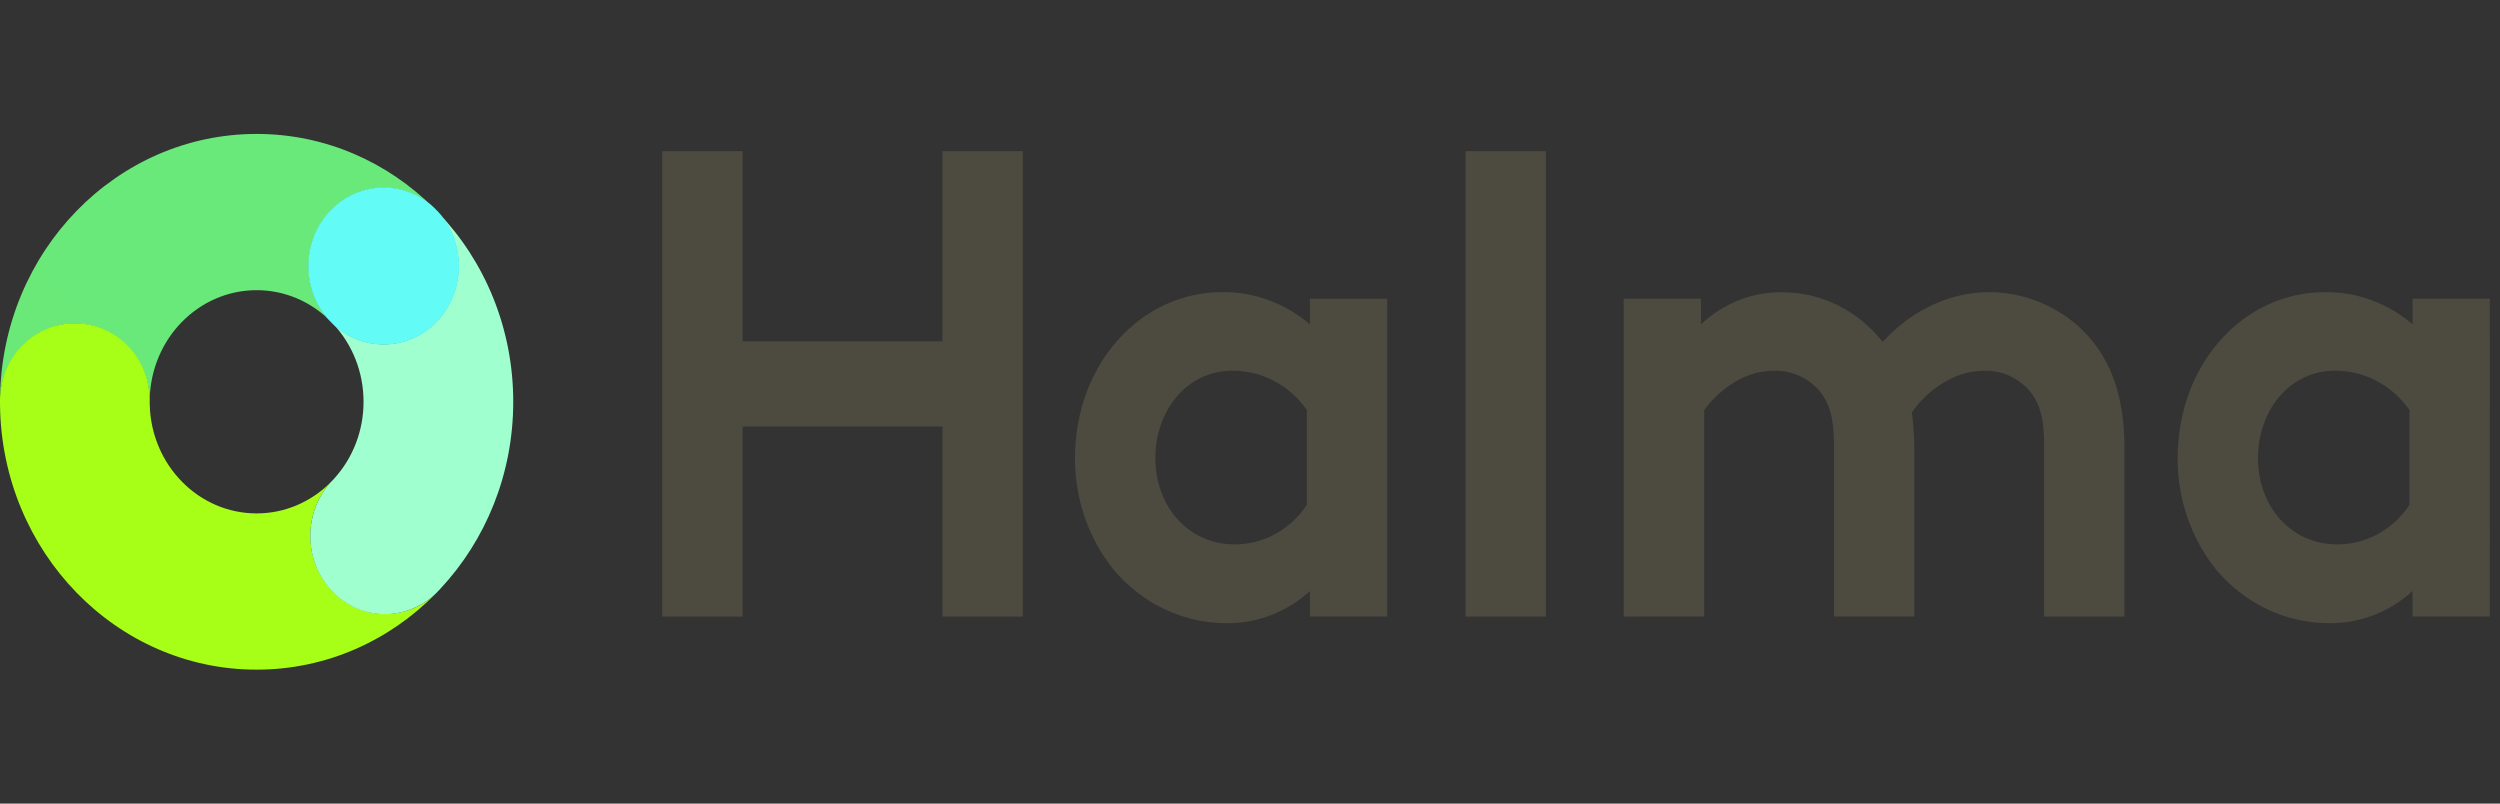 <svg width="280" height="90" viewBox="0 0 280 90" fill="none" xmlns="http://www.w3.org/2000/svg">
<rect x="0" y="0" width="280" height="90" fill="#333333" stroke="none"/>
<g clip-path="url(#clip0_4620_73)">
<path fill-rule="evenodd" clip-rule="evenodd" d="M0.004 44.509C0.255 28.167 13.025 15 28.742 15C36.429 15 43.412 18.15 48.569 23.282C47.084 21.89 45.12 21.044 42.968 21.044C38.333 21.044 34.575 24.966 34.575 29.804C34.575 32.127 35.442 34.239 36.856 35.807C34.722 33.754 31.872 32.5 28.742 32.5C22.229 32.5 16.93 37.927 16.77 44.685C16.611 39.993 12.917 36.24 8.383 36.24C3.906 36.24 0.248 39.9 0.004 44.509Z" fill="url(#paint0_linear_4620_73)"/>
<path fill-rule="evenodd" clip-rule="evenodd" d="M0.018 44.287C0.276 39.781 3.924 36.207 8.386 36.207C12.958 36.207 16.675 39.957 16.767 44.62C16.768 44.642 16.769 44.664 16.77 44.686C16.769 44.701 16.769 44.716 16.769 44.731C16.769 44.753 16.769 44.775 16.769 44.797C16.769 44.874 16.768 44.951 16.766 45.028C16.766 45.124 16.767 45.221 16.77 45.316C16.93 52.074 22.229 57.501 28.742 57.501C31.927 57.501 34.822 56.203 36.967 54.086C35.596 55.645 34.76 57.724 34.76 60.007C34.76 64.845 38.517 68.767 43.152 68.767C45.343 68.767 47.338 67.89 48.832 66.455C43.651 71.742 36.561 75.001 28.742 75.001C13.025 75.001 0.255 61.834 0.004 45.492C0.001 45.329 0 45.165 0 45.001C0 44.837 0.001 44.673 0.004 44.51C0.008 44.435 0.013 44.361 0.018 44.287Z" fill="url(#paint1_linear_4620_73)"/>
<path fill-rule="evenodd" clip-rule="evenodd" d="M46.066 68.222C45.145 68.588 44.146 68.789 43.103 68.789C38.491 68.789 34.752 64.87 34.752 60.035C34.752 59.235 34.855 58.459 35.047 57.722C35.402 56.346 36.07 55.104 36.966 54.084C37.012 54.039 37.058 53.993 37.103 53.947C37.173 53.871 37.244 53.797 37.316 53.725C37.366 53.671 37.415 53.618 37.464 53.563C39.481 51.326 40.717 48.314 40.717 44.999C40.717 41.628 39.438 38.568 37.358 36.319C38.845 37.714 40.811 38.563 42.967 38.563C47.602 38.563 51.359 34.641 51.359 29.803C51.359 27.484 50.495 25.376 49.086 23.809C54.275 29.236 57.483 36.727 57.483 44.999C57.483 53.134 54.38 60.513 49.343 65.917C49.175 66.098 49.004 66.276 48.832 66.453C48.036 67.217 47.099 67.822 46.066 68.222Z" fill="url(#paint2_linear_4620_73)"/>
<path fill-rule="evenodd" clip-rule="evenodd" d="M34.529 29.801C34.529 32.135 35.401 34.257 36.824 35.832C36.997 35.999 37.166 36.171 37.33 36.348C38.826 37.749 40.804 38.602 42.973 38.602C47.636 38.602 51.416 34.661 51.416 29.801C51.416 27.471 50.548 25.352 49.129 23.778C48.958 23.599 48.785 23.422 48.609 23.248C47.114 21.85 45.139 21 42.973 21C38.31 21 34.529 24.94 34.529 29.801Z" fill="#63FBF5"/>
<path d="M173.142 16.934H164.141V69.059H173.142V16.934Z" fill="#4D4A40"/>
<path d="M105.554 16.934V38.224H83.173V16.934H74.172V69.059H83.173V47.769H105.554V69.059H114.552V16.934H105.554Z" fill="#4D4A40"/>
<path d="M146.366 45.918C144.41 43.137 141.327 41.504 138.056 41.516C132.795 41.516 129.402 46.139 129.402 51.278C129.402 56.86 133.209 60.97 138.265 60.97C141.485 60.992 144.512 59.339 146.366 56.546V45.918ZM155.367 69.044H146.713V66.194C144.115 68.562 140.79 69.842 137.364 69.792C132.522 69.804 127.908 67.612 124.695 63.772C121.902 60.289 120.378 55.861 120.401 51.289C120.401 40.793 127.74 32.716 136.881 32.716C140.455 32.673 143.932 33.952 146.713 36.333V33.468H155.367V69.044Z" fill="#4D4A40"/>
<path d="M181.854 69.058V33.452H190.507V36.332C193 33.971 196.237 32.687 199.578 32.733C203.935 32.714 208.073 34.753 210.868 38.297C213.569 35.288 217.79 32.719 222.776 32.719C227.414 32.719 231.847 34.931 234.545 38.444C236.693 41.235 237.938 44.907 237.938 50.193V69.058H228.947V49.825C228.947 46.595 228.325 44.98 227.285 43.731C225.971 42.27 224.136 41.467 222.233 41.519C218.357 41.519 215.307 44.38 214.132 46.215C214.303 47.53 214.395 48.855 214.407 50.182V69.047H205.409V49.825C205.409 46.595 204.783 44.98 203.747 43.731C202.432 42.27 200.596 41.467 198.692 41.519C194.867 41.519 192.114 44.232 190.869 45.921V69.047L181.854 69.058Z" fill="#4D4A40"/>
<path d="M269.858 45.918C267.902 43.138 264.82 41.505 261.549 41.516C256.285 41.516 252.895 46.139 252.895 51.279C252.895 56.86 256.702 60.971 261.757 60.971C264.978 60.991 268.003 59.338 269.858 56.547V45.918ZM278.856 69.044H270.202V66.195C267.606 68.563 264.282 69.843 260.857 69.793C256.014 69.804 251.399 67.612 248.184 63.773C245.396 60.289 243.875 55.862 243.897 51.293C243.897 40.797 251.236 32.72 260.373 32.72C263.946 32.672 267.422 33.944 270.206 36.318V33.454H278.86L278.856 69.044Z" fill="#4D4A40"/>
</g>
<defs>
<linearGradient id="paint0_linear_4620_73" x1="3370.16" y1="1121.99" x2="855.813" y2="2758.58" gradientUnits="userSpaceOnUse">
<stop stop-color="#29D2DC"/>
<stop offset="1" stop-color="#80F156"/>
</linearGradient>
<linearGradient id="paint1_linear_4620_73" x1="797.083" y1="1292.38" x2="2788.39" y2="3045.2" gradientUnits="userSpaceOnUse">
<stop stop-color="#A7FF18"/>
<stop offset="1" stop-color="#5DAE00"/>
</linearGradient>
<linearGradient id="paint2_linear_4620_73" x1="1315.95" y1="1277.31" x2="1315.95" y2="3916.96" gradientUnits="userSpaceOnUse">
<stop stop-color="#9FFFCE"/>
<stop offset="1" stop-color="#C8FD5A"/>
</linearGradient>
<clipPath id="clip0_4620_73">
<rect width="280" height="60" fill="white" transform="translate(0 15)"/>
</clipPath>
</defs>
</svg>
